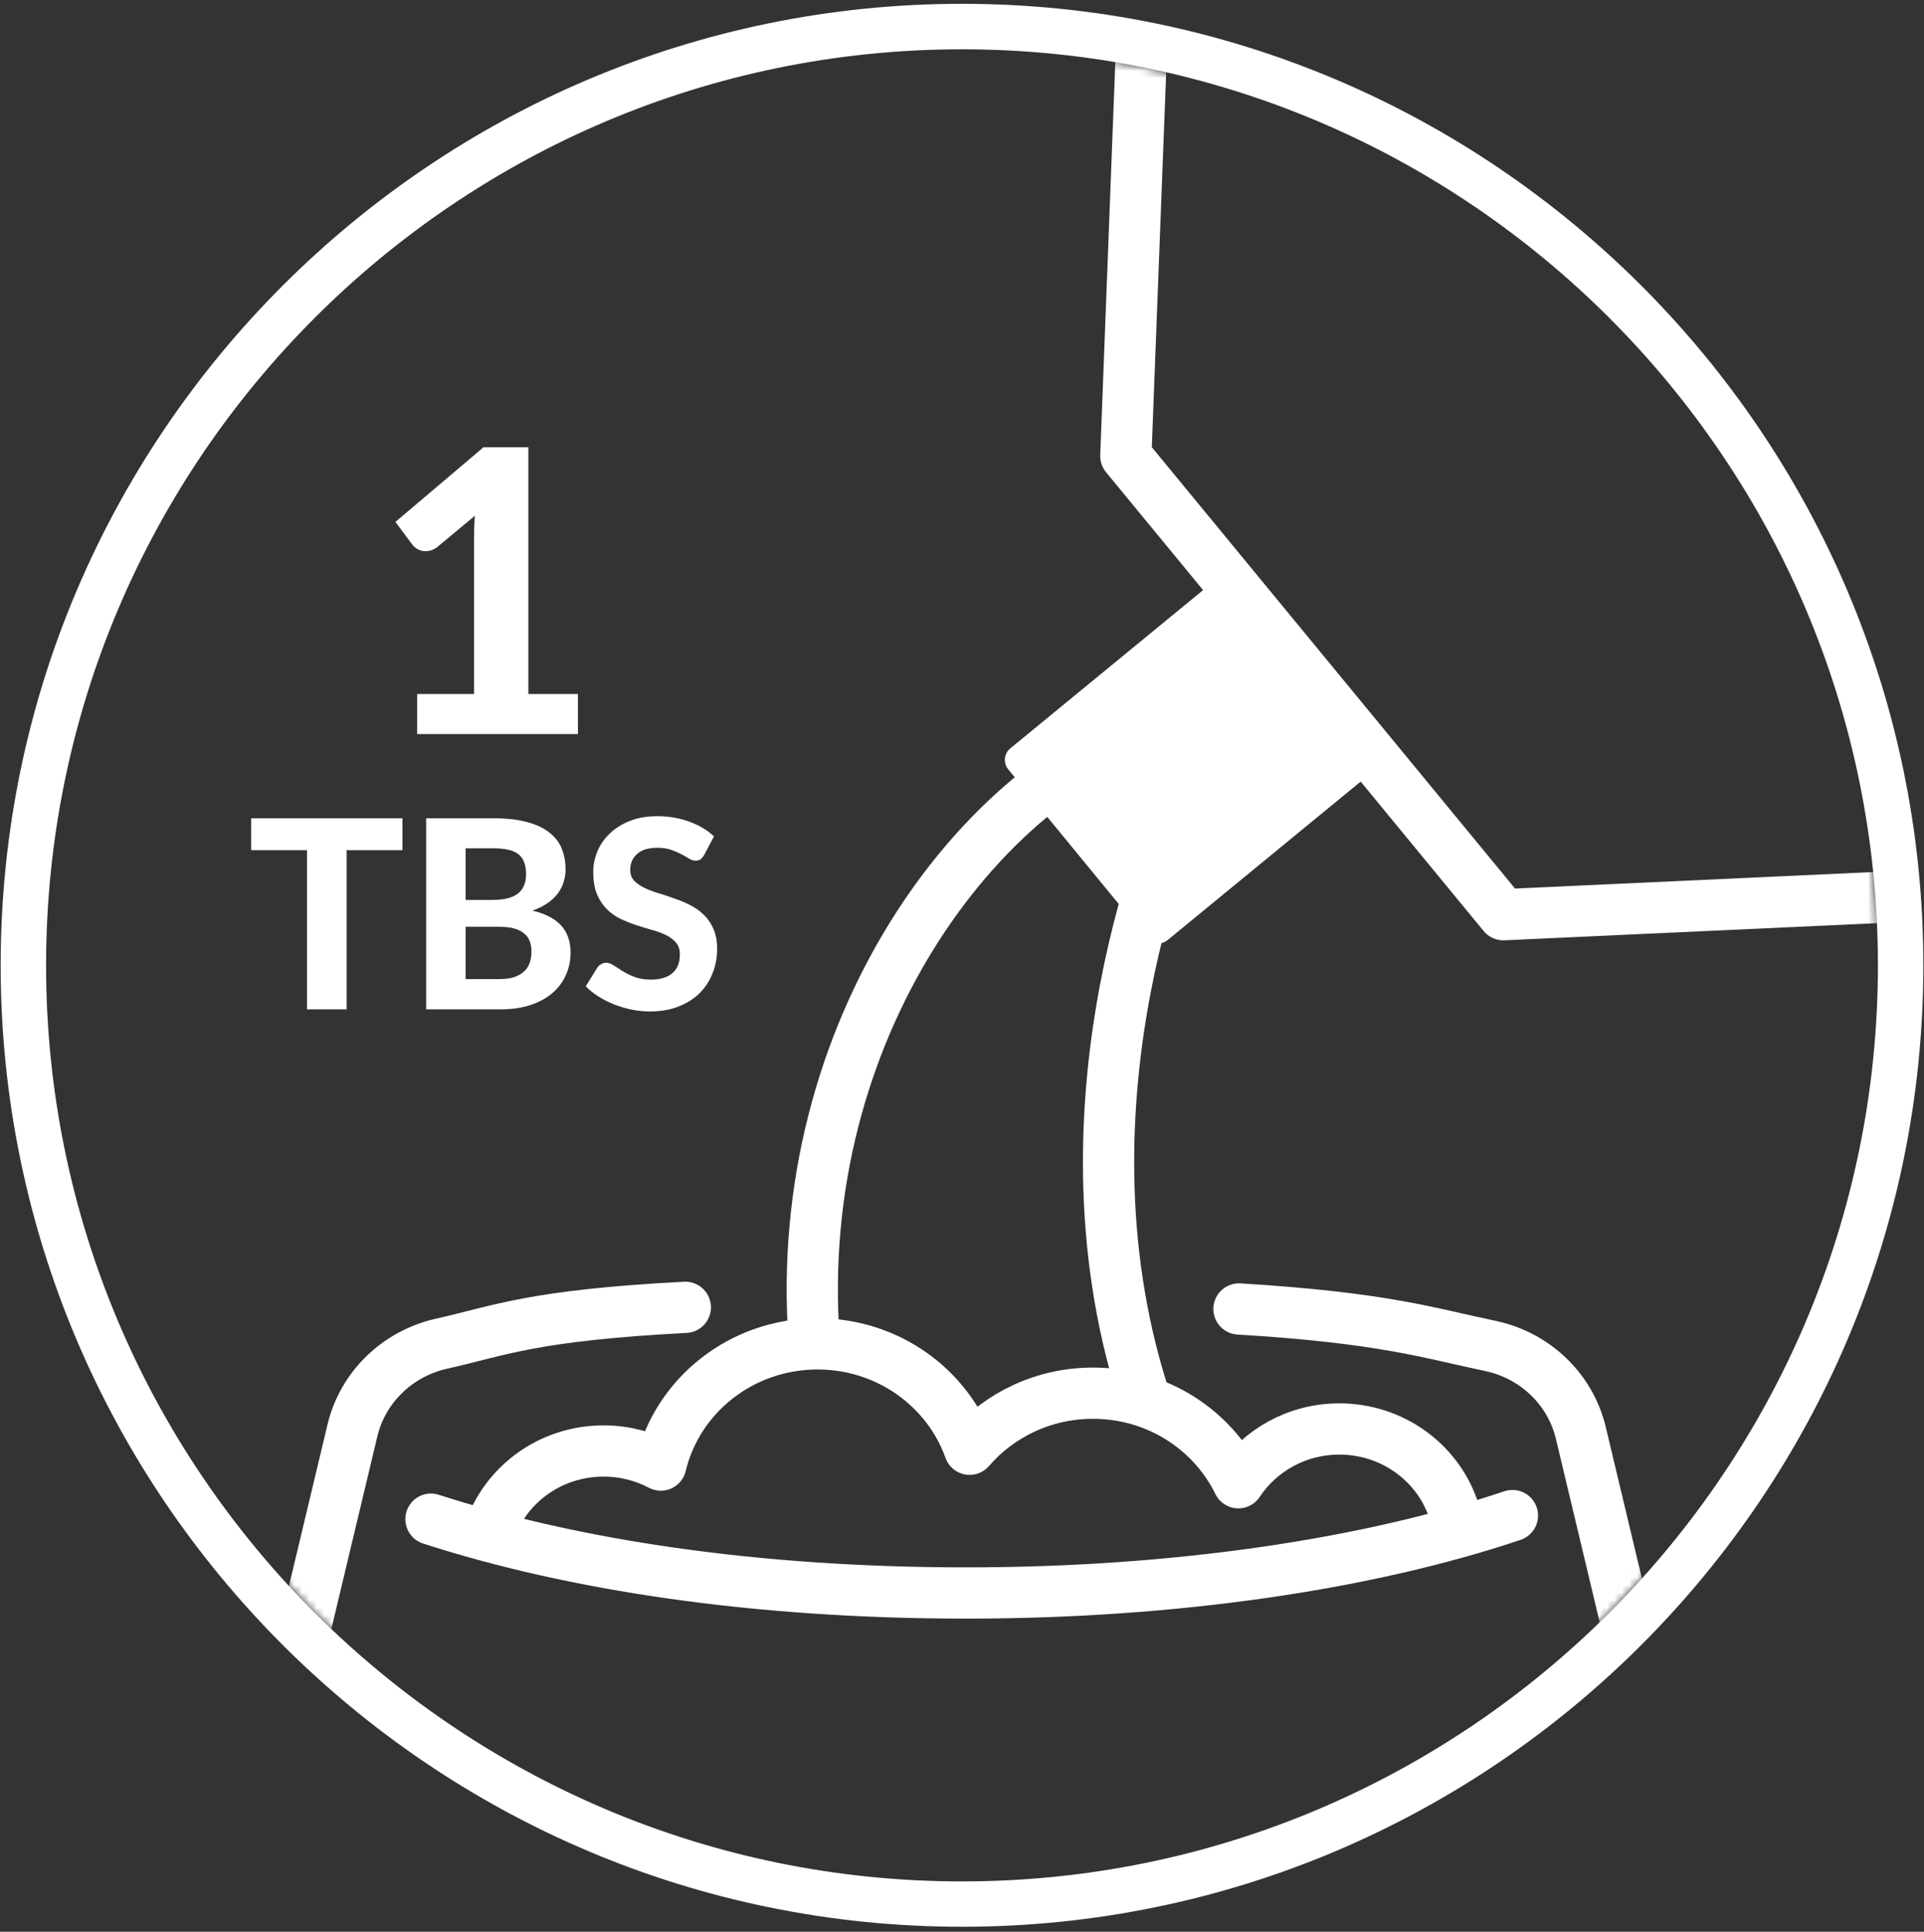 <svg xmlns="http://www.w3.org/2000/svg" fill="none" viewBox="0 0 258 259" height="259" width="258">
<rect x="0" y="0" width="258" height="259" fill="#333333" stroke="none"/>
<path fill="white" d="M77.497 93.043V98.42H55.938V93.043H63.566V72.014C63.566 71.555 63.575 71.087 63.593 70.611C63.61 70.134 63.637 69.648 63.672 69.154L58.64 73.339C58.287 73.603 57.943 73.771 57.607 73.842C57.272 73.912 56.954 73.921 56.654 73.868C56.353 73.798 56.089 73.692 55.859 73.55C55.63 73.392 55.453 73.233 55.329 73.074L53.025 69.975L64.837 59.964H70.85V93.043H77.497Z"></path>
<path fill="white" d="M53.965 113.985H46.479V135.33H41.165V113.985H33.68V109.713H53.965V113.985ZM66.977 131.269C67.825 131.269 68.519 131.169 69.061 130.969C69.614 130.757 70.055 130.481 70.385 130.14C70.714 129.798 70.944 129.41 71.073 128.974C71.203 128.527 71.268 128.068 71.268 127.597C71.268 127.079 71.191 126.614 71.038 126.202C70.885 125.79 70.638 125.443 70.297 125.161C69.955 124.867 69.508 124.643 68.955 124.49C68.413 124.337 67.743 124.26 66.942 124.26H62.44V131.269H66.977ZM62.44 113.738V120.659H65.918C66.66 120.659 67.319 120.6 67.895 120.482C68.472 120.353 68.955 120.153 69.343 119.882C69.732 119.611 70.026 119.258 70.226 118.823C70.438 118.375 70.544 117.84 70.544 117.216C70.544 116.58 70.456 116.039 70.279 115.592C70.114 115.145 69.855 114.786 69.502 114.515C69.149 114.244 68.702 114.05 68.16 113.932C67.619 113.803 66.977 113.738 66.236 113.738H62.44ZM66.236 109.713C67.954 109.713 69.42 109.877 70.632 110.207C71.856 110.525 72.851 110.984 73.616 111.584C74.392 112.173 74.957 112.891 75.311 113.738C75.664 114.585 75.84 115.533 75.84 116.58C75.84 117.169 75.752 117.734 75.575 118.275C75.411 118.817 75.146 119.329 74.781 119.811C74.428 120.282 73.969 120.712 73.404 121.1C72.839 121.489 72.168 121.818 71.391 122.089C73.133 122.501 74.422 123.172 75.258 124.101C76.093 125.031 76.511 126.238 76.511 127.721C76.511 128.804 76.299 129.81 75.876 130.74C75.464 131.67 74.858 132.476 74.057 133.159C73.257 133.841 72.268 134.377 71.091 134.765C69.926 135.142 68.584 135.33 67.066 135.33H57.144V109.713H66.236ZM94.434 114.621C94.269 114.891 94.099 115.092 93.922 115.221C93.757 115.339 93.54 115.398 93.269 115.398C93.01 115.398 92.727 115.309 92.421 115.133C92.127 114.944 91.78 114.744 91.38 114.532C90.98 114.321 90.52 114.126 90.003 113.95C89.485 113.762 88.879 113.667 88.184 113.667C86.96 113.667 86.042 113.944 85.43 114.497C84.818 115.039 84.512 115.751 84.512 116.633C84.512 117.198 84.677 117.669 85.006 118.046C85.348 118.411 85.789 118.728 86.33 118.999C86.883 119.27 87.507 119.511 88.202 119.723C88.896 119.935 89.608 120.17 90.338 120.429C91.068 120.676 91.78 120.971 92.474 121.312C93.169 121.653 93.787 122.083 94.328 122.601C94.881 123.119 95.323 123.754 95.652 124.508C95.993 125.249 96.164 126.155 96.164 127.226C96.164 128.392 95.958 129.486 95.546 130.51C95.146 131.522 94.564 132.411 93.798 133.176C93.033 133.929 92.086 134.524 90.956 134.959C89.838 135.395 88.567 135.613 87.142 135.613C86.33 135.613 85.518 135.53 84.706 135.365C83.906 135.201 83.129 134.971 82.376 134.677C81.634 134.383 80.934 134.029 80.275 133.618C79.616 133.206 79.039 132.747 78.544 132.24L80.098 129.733C80.228 129.545 80.398 129.392 80.61 129.274C80.822 129.145 81.046 129.08 81.281 129.08C81.599 129.08 81.934 129.198 82.287 129.433C82.641 129.669 83.046 129.928 83.505 130.21C83.965 130.493 84.494 130.752 85.094 130.987C85.707 131.222 86.436 131.34 87.284 131.34C88.52 131.34 89.473 131.058 90.144 130.493C90.826 129.928 91.168 129.086 91.168 127.968C91.168 127.321 90.997 126.797 90.656 126.397C90.326 125.996 89.891 125.661 89.349 125.39C88.808 125.12 88.19 124.89 87.496 124.702C86.801 124.502 86.089 124.284 85.359 124.049C84.63 123.813 83.918 123.531 83.223 123.201C82.529 122.872 81.911 122.436 81.369 121.895C80.828 121.353 80.386 120.682 80.045 119.882C79.716 119.082 79.551 118.087 79.551 116.898C79.551 115.945 79.739 115.021 80.116 114.126C80.492 113.232 81.046 112.437 81.775 111.743C82.505 111.049 83.4 110.489 84.459 110.066C85.53 109.642 86.754 109.43 88.131 109.43C89.673 109.43 91.097 109.671 92.404 110.154C93.722 110.625 94.834 111.284 95.74 112.131L94.434 114.621Z"></path>
<path fill="white" d="M129 258.33C57.92 258.33 0.09 200.5 0.09 129.42C0.09 58.34 57.92 0.51 129 0.51C200.08 0.51 257.91 58.34 257.91 129.42C257.91 200.5 200.08 258.33 129 258.33ZM129 6.61C61.28 6.61 6.18 61.71 6.18 129.43C6.18 197.15 61.28 252.25 129 252.25C196.72 252.25 251.82 197.15 251.82 129.43C251.82 61.71 196.72 6.61 129 6.61Z"></path>
<mask height="247" width="246" y="6" x="6" maskUnits="userSpaceOnUse" style="mask-type:luminance" id="mask0_1_270">
<path fill="white" d="M129 6.61C61.28 6.61 6.18 61.71 6.18 129.43C6.18 197.15 61.28 252.25 129 252.25C196.72 252.25 251.82 197.15 251.82 129.43C251.82 61.71 196.72 6.61 129 6.61Z"></path>
</mask>
<g mask="url(#mask0_1_270)">
<path stroke-linejoin="round" stroke-linecap="round" stroke-width="6.87" stroke="white" d="M153.3 186.86C140.55 146.76 158.08 108.27 158.08 108.27C158.38 107.36 157.96 106.36 157.1 105.94C156.69 105.74 157.74 96.59 157.3 96.7C132.75 102.95 106.81 136.44 109.06 177.92"></path>
<path stroke-linejoin="round" stroke-linecap="round" stroke-width="6.87" stroke="white" d="M150.969 61.13L201.599 122.64L445.099 111.43L453.78 -57.02L358.409 -71.69L157.25 -102.63L150.969 61.13Z"></path>
<path fill="white" d="M135.202 103.152L153.76 125.761C154.461 126.615 155.721 126.739 156.575 126.038L184.301 103.28C185.155 102.579 185.279 101.319 184.578 100.465L166.02 77.856C165.319 77.003 164.059 76.879 163.205 77.579L135.479 100.337C134.626 101.038 134.502 102.299 135.202 103.152Z"></path>
<path stroke-linejoin="round" stroke-linecap="round" stroke-width="6.87" stroke="white" d="M166.14 175.5C185.67 176.68 191.73 178.77 199.79 180.44C205.84 181.7 210.58 186.25 211.98 192.11L229.74 266.49H29.42L47.26 191.78C48.64 186 53.28 181.48 59.23 180.15C66.97 178.42 71.32 176.35 91.9 175.28"></path>
<path stroke-linejoin="round" stroke-linecap="round" stroke-width="6.87" stroke="white" d="M202.81 203.2C183.65 209.64 157.9 213.58 129.58 213.58C101.26 213.58 76.79 209.83 57.79 203.68"></path>
<path stroke-linejoin="round" stroke-linecap="round" stroke-width="6.87" stroke="white" d="M194.77 202.02C192.56 195.95 186.61 191.59 179.6 191.59C173.91 191.59 168.92 194.47 166.06 198.8C162.6 191.71 155.18 186.79 146.57 186.79C139.92 186.79 133.98 189.72 130.02 194.31C127.1 186.09 119.08 180.18 109.63 180.18C99.39 180.18 90.83 187.12 88.61 196.43C86.33 195.23 83.72 194.54 80.94 194.54C74.32 194.54 68.64 198.43 66.17 203.98"></path>
</g>
</svg>
